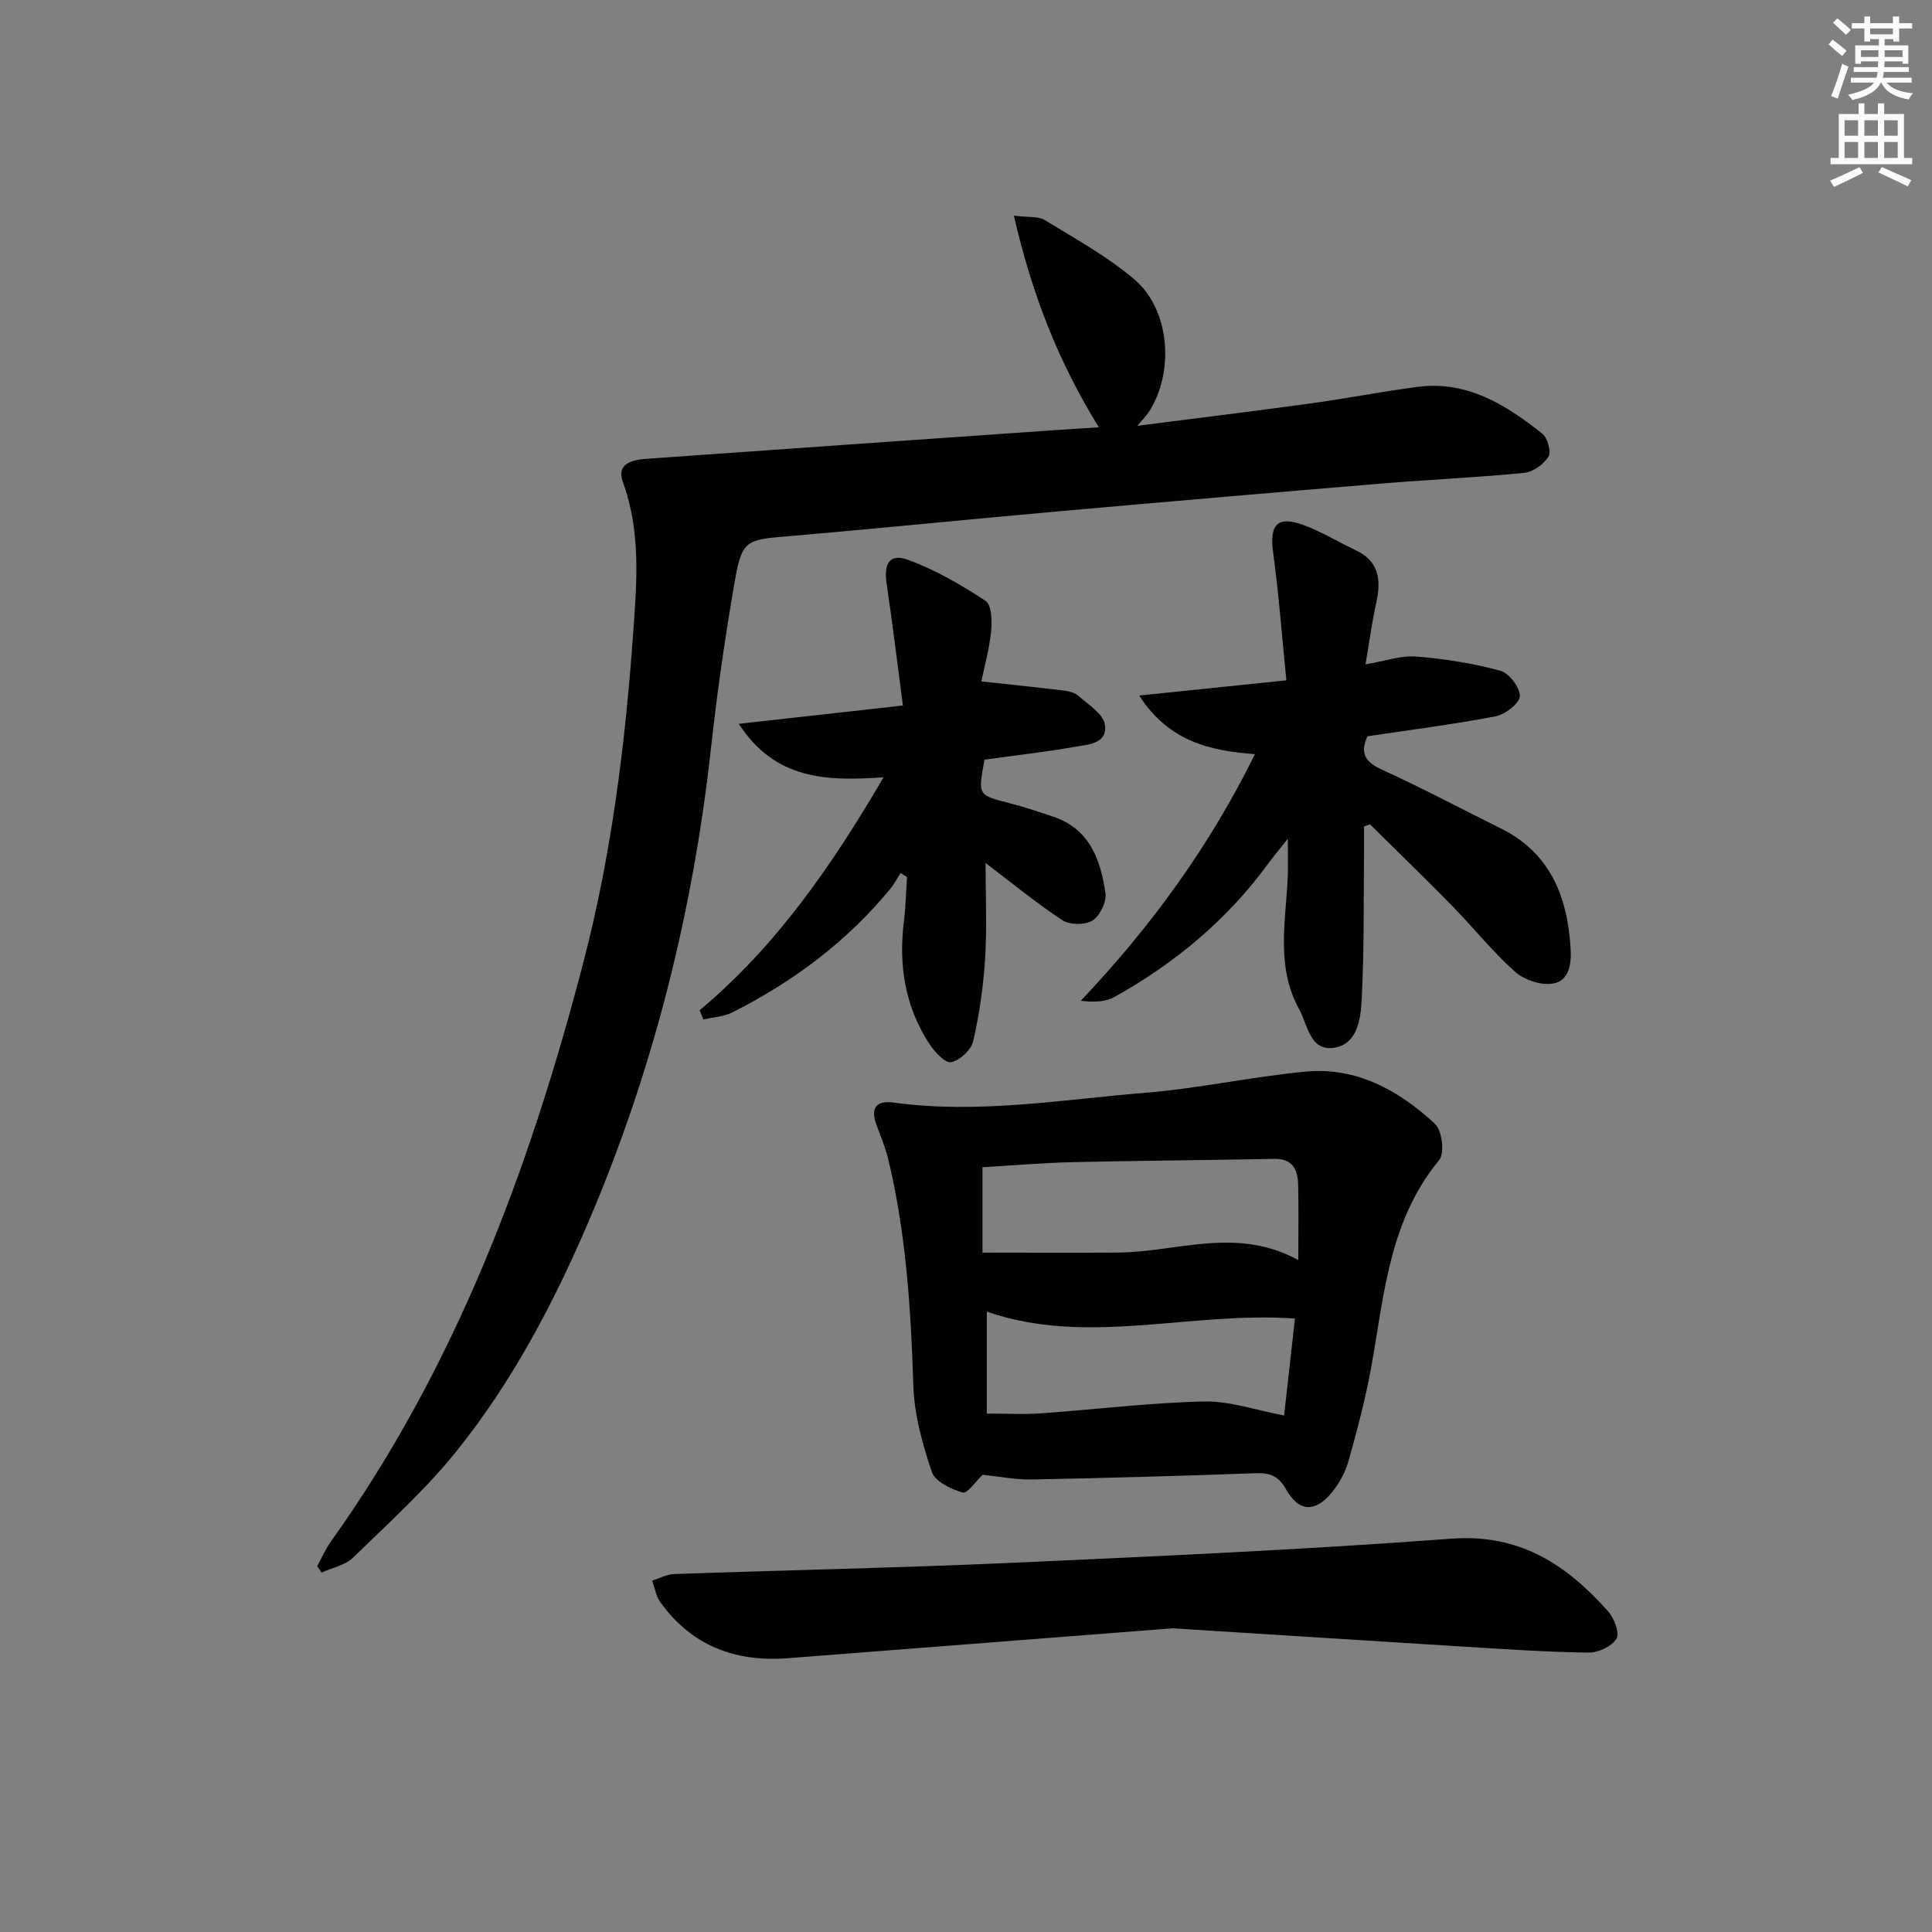 <svg enable-background="new 0 0 400 400" viewBox="0 0 400 400" xmlns="http://www.w3.org/2000/svg"><rect x="0" y="0" width="400" height="400" fill="#808080" stroke="none"/><g fill="#000001"><path d="m65.68 324.25c.93-1.7 1.7-3.52 2.82-5.08 25.92-36.29 41.16-77.22 52.29-119.96 5.8-22.27 8.64-44.94 10.28-67.84.77-10.68 1.67-21.15-2.1-31.53-1.45-4 2.11-4.65 5.02-4.86 28.3-2.02 56.61-3.98 84.91-5.96 2.79-.19 5.57-.36 8.61-.55-8.4-13.55-13.89-27.67-17.6-43.83 3.1.4 5.09.11 6.4.92 6.34 3.9 12.98 7.53 18.6 12.33 7.43 6.34 8.29 19.48 2.77 27.65-.45.66-1.03 1.22-2.22 2.62 12.59-1.62 24.24-3.03 35.86-4.63 7.4-1.02 14.75-2.46 22.16-3.43 10.26-1.35 18.32 3.71 25.84 9.69 1.09.87 1.88 3.77 1.26 4.77-.99 1.59-3.2 3.16-5.03 3.34-9.59.96-19.23 1.36-28.84 2.16-22.69 1.88-45.37 3.83-68.05 5.85-18.71 1.66-37.39 3.57-56.11 5.16-7.85.67-8.94.89-10.33 8.76-2.04 11.6-3.72 23.29-5.01 34.99-3.75 34.07-12 66.95-25.51 98.46-7.17 16.72-15.67 32.79-27.05 47-6.42 8.02-14.16 15.01-21.55 22.21-1.63 1.59-4.32 2.09-6.53 3.09-.28-.45-.59-.89-.89-1.33z"/><path d="m203.45 305.34c-1.4 1.31-3.19 3.96-4.12 3.68-2.42-.71-5.73-2.28-6.4-4.27-1.94-5.74-3.64-11.83-3.83-17.83-.51-15.82-1.49-31.54-5.21-46.98-.58-2.4-1.57-4.7-2.42-7.03-1.29-3.52-.14-5.14 3.65-4.62 17.49 2.38 34.78-.64 52.1-2.05 11.05-.9 21.98-3.32 33.02-4.37 10.61-1.01 19.42 3.89 26.89 10.85 1.45 1.35 2 6.06.84 7.46-10.28 12.42-11.37 27.65-14 42.49-1.19 6.69-2.95 13.28-4.78 19.83-.65 2.33-1.93 4.65-3.47 6.52-3.44 4.19-6.81 4.01-9.44-.65-1.54-2.73-3.29-3.47-6.27-3.36-15.47.57-30.94 1-46.41 1.3-3.38.06-6.79-.63-10.15-.97zm65.35-44.45c0-5.97.09-10.78-.03-15.59-.08-3.11-1.11-5.45-4.97-5.37-13.91.28-27.83.36-41.73.68-6.26.15-12.51.69-18.66 1.05v17.68c9.58 0 18.82.06 28.07-.01 12.23-.1 24.55-5.46 37.32 1.56zm-.69 12.1c-21.79-1.54-42.97 5.79-63.8-1.43v21.1c3.92 0 7.55.21 11.15-.04 11.26-.79 22.5-2.2 33.77-2.46 5.38-.12 10.8 1.81 16.63 2.9.71-6.36 1.5-13.35 2.25-20.07z"/><path d="m282.41 171.12c0 1.75.02 3.5 0 5.25-.11 10.16.04 20.33-.48 30.47-.2 3.98-.81 9.28-5.64 10.08-5.09.84-5.54-4.78-7.34-8.03-4.83-8.74-2.74-18.16-2.33-27.4.09-2.14.01-4.29.01-7.84-1.8 2.28-2.98 3.68-4.06 5.15-8.49 11.63-19.3 20.61-31.79 27.59-1.88 1.05-4.29 1.15-7.02.81 14.55-15.36 26.66-31.96 36.06-51.06-9.32-.7-17.79-2.6-23.97-12.14 10.48-1.08 19.9-2.05 30.48-3.14-.91-9.08-1.56-17.81-2.74-26.47-.79-5.79.85-7.69 6.34-5.67 3.71 1.37 7.13 3.49 10.73 5.18 4.9 2.3 5.32 6.19 4.28 10.88-.88 3.99-1.42 8.05-2.23 12.77 4.11-.69 7.35-1.87 10.48-1.62 5.86.47 11.76 1.4 17.43 2.93 1.81.49 4.12 3.51 4.04 5.28-.07 1.51-3.05 3.79-5.04 4.17-8.77 1.68-17.64 2.8-26.5 4.13-1.62 3.54-.45 5.33 3 6.91 8.29 3.79 16.36 8.08 24.54 12.13 10.34 5.12 13.87 14.16 14.52 24.92.2 3.23-.33 6.7-3.69 7.24-2.47.4-5.94-.76-7.86-2.48-4.69-4.2-8.65-9.2-13.08-13.72-5.55-5.67-11.27-11.19-16.91-16.77-.41.14-.82.29-1.23.45z"/><path d="m144.84 209.17c15.8-13.22 27.29-29.76 38.09-48.24-11.72.81-22.39.6-29.97-11.07 11.72-1.31 22.45-2.51 33.98-3.79-1.17-8.82-2.15-17-3.36-25.14-.64-4.3.59-6.41 4.42-5.02 5.65 2.05 10.99 5.18 16.05 8.49 1.25.82 1.36 4.14 1.16 6.23-.34 3.56-1.34 7.06-2.03 10.45 5.99.65 11.36 1.2 16.73 1.85 1.13.14 2.49.37 3.28 1.07 2.08 1.84 5.21 3.76 5.56 6.03.64 4.02-3.62 4.13-6.39 4.62-6.18 1.08-12.42 1.78-18.52 2.62-1.4 7.4-1.39 7.34 5.15 9.01 3.04.78 6.03 1.79 9.01 2.78 7.61 2.52 9.87 8.96 10.87 15.87.26 1.8-1.14 4.69-2.67 5.65-1.52.96-4.71.94-6.24-.06-5.51-3.62-10.63-7.85-15.91-11.85 0 6.7.31 13.23-.09 19.73-.35 5.75-1.18 11.53-2.47 17.15-.41 1.81-2.77 4.01-4.57 4.36-1.24.24-3.43-2.14-4.51-3.8-5.04-7.71-6.39-16.26-5.27-25.32.38-3.05.44-6.14.65-9.21-.45-.28-.89-.55-1.34-.83-.68 1.06-1.25 2.2-2.04 3.17-9 10.99-20.14 19.3-32.75 25.67-1.8.91-4.01 1.01-6.03 1.48-.27-.64-.53-1.27-.79-1.9z"/><path d="m242.81 337.12c-24.64 1.91-52.14 4.05-79.64 6.19-10.93.85-20-2.56-26.5-11.66-.88-1.23-1.11-2.91-1.64-4.39 1.51-.48 3.01-1.32 4.54-1.37 23.27-.82 46.56-1.28 69.82-2.32 30.39-1.37 60.79-2.74 91.11-5 14.16-1.06 23.85 5.38 32.43 15.03 1.26 1.42 2.45 4.5 1.75 5.67-.95 1.59-3.75 2.9-5.74 2.88-8.47-.1-16.94-.69-25.4-1.2-19.25-1.19-38.49-2.43-60.73-3.83z"/></g><path d="m378.6 9.2.8-1c.9.7 1.9 1.4 2.9 2.3l-.9 1.1c-1.1-.9-2-1.7-2.8-2.4zm.5 10.7c.9-2.1 1.6-4.3 2.3-6.7.4.2.8.4 1.3.6-.7 2.1-1.5 4.3-2.2 6.6zm.4-15.2.9-.9c1 .8 2 1.6 2.8 2.4l-1 1c-1-.9-1.9-1.8-2.7-2.5zm12.5-1.3h1.2v1.4h2.7v1.1h-2.7v2.7h-1.2v-.5h-1.8v1.3h4.9v3.8h-1.2v-.5h-3.7c0 .4-.1.9-.1 1.2h5.1v1h-5.2c0 .5-.1.9-.2 1.2h6v1h-5.2c1.1 1.3 2.9 2 5.5 2.2-.4.4-.7.8-.9 1.3-2.9-.5-4.8-1.6-5.7-3.5h-.1c-.8 1.7-2.7 2.9-5.9 3.6-.2-.4-.6-.8-.9-1.1 2.8-.6 4.6-1.4 5.4-2.5h-4.8v-1h5.3c.1-.3.2-.7.2-1.2h-4.9v-1h5c0-.4 0-.8.1-1.2h-3.6v.5h-1.2v-3.8h4.9v-1.3h-1.8v.5h-1.2v-2.7h-2.6v-1.1h2.6v-1.4h1.2v1.4h4.7v-1.4zm-6.7 8.4h3.6c0-.4 0-.9 0-1.4h-3.6zm1.9-4.7h4.7v-1.2h-4.7zm6.7 3.3h-3.7v1.4h3.7z" fill="#fcfbfa"/><path d="m384.7 21.4h1.3v2.2h2.8v-2.2h1.3v2.2h4.1v9.1h1.7v1.3h-16.9v-1.3h1.7v-9.1h4.1v-2.2zm.3 13.2.7 1.2c-1.8.9-3.8 1.9-6 2.9-.2-.4-.5-.8-.8-1.3 2.4-1 4.4-2 6.1-2.8zm-3.1-6.5h2.8v-3.2h-2.8zm0 4.6h2.8v-3.3h-2.8zm4.1-4.6h2.8v-3.2h-2.8zm0 4.6h2.8v-3.3h-2.8zm3.6 1.9c2.1.9 4.1 1.8 6.1 2.7l-.7 1.3c-2.2-1.1-4.2-2-6.1-2.9zm3.3-9.7h-2.8v3.2h2.8zm-2.8 7.8h2.8v-3.3h-2.8z" fill="#fcfbfa"/></svg>
